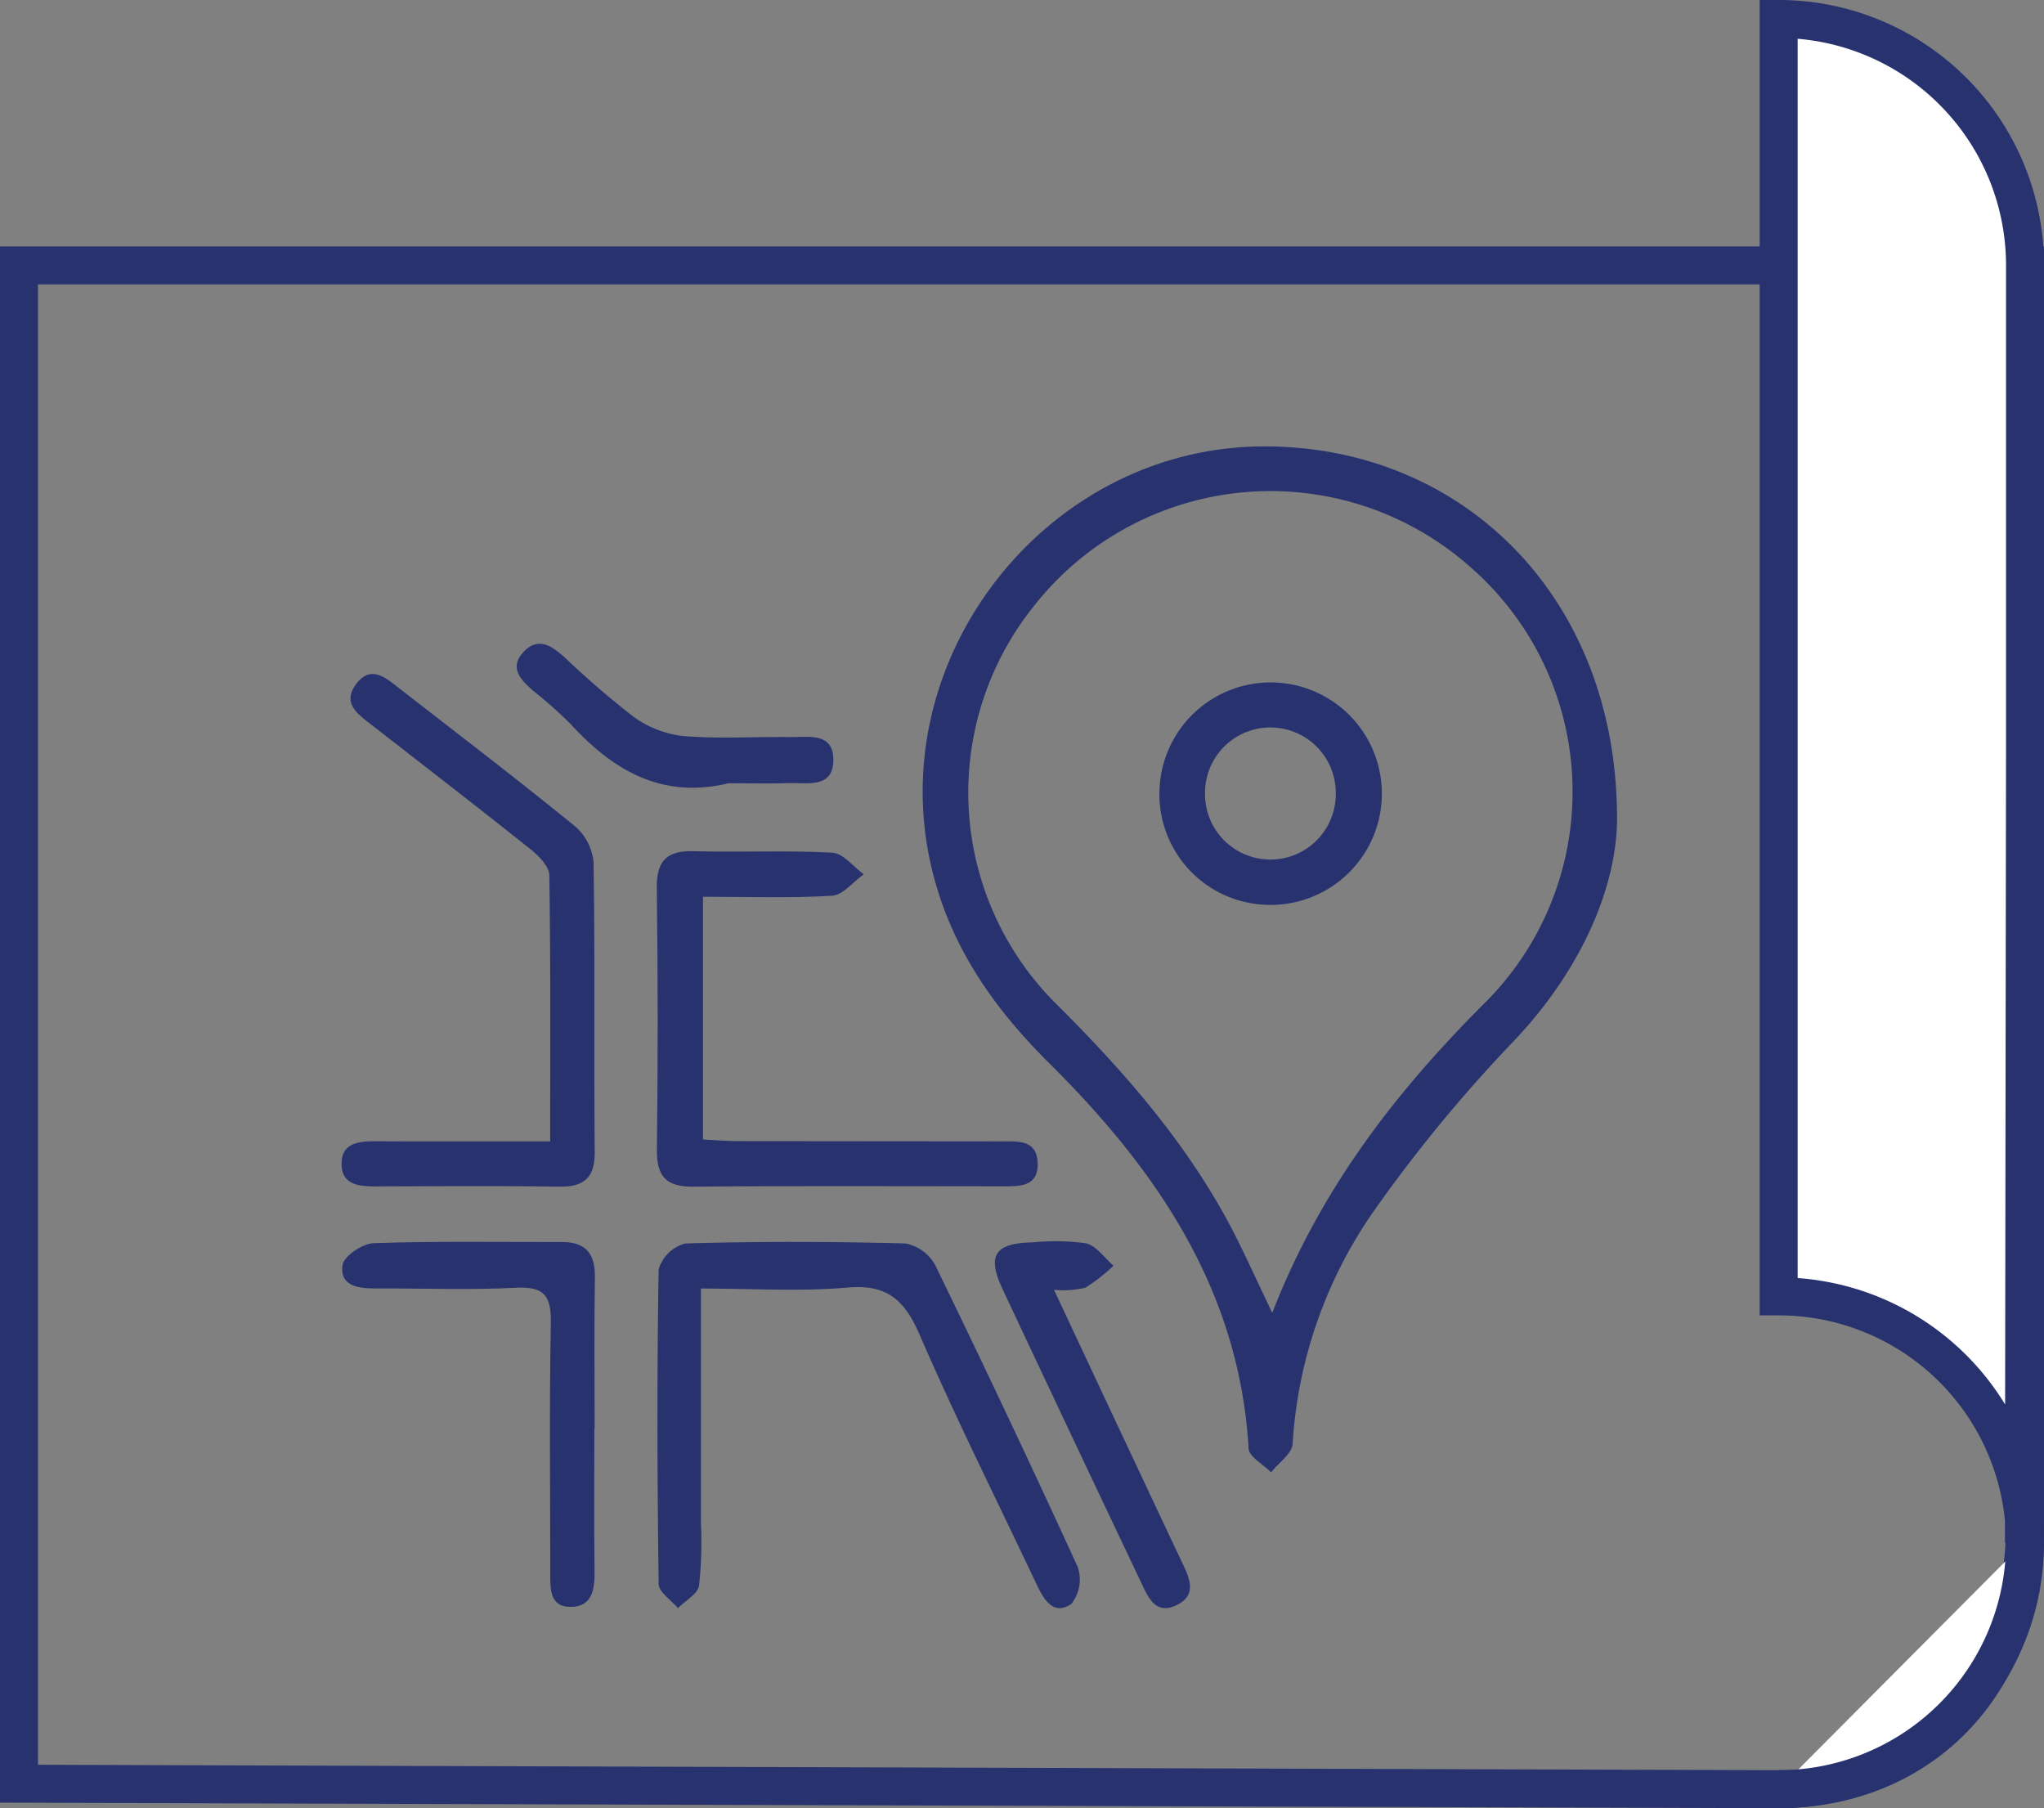 <svg xmlns="http://www.w3.org/2000/svg" xmlns:xlink="http://www.w3.org/1999/xlink" width="161.474" height="142.821" viewBox="0 0 161.474 142.821">
  <rect x="0" y="0" width="161.474" height="142.821" fill="#808080" stroke="none"/>
  <defs>
    <clipPath id="clip-path">
      <rect id="Rettangolo_360" data-name="Rettangolo 360" width="161.474" height="142.821" fill="none"/>
    </clipPath>
  </defs>
  <g id="Raggruppa_391" data-name="Raggruppa 391" transform="translate(-847.263 -2239.932)">
    <g id="Raggruppa_389" data-name="Raggruppa 389" transform="translate(2054.251 -1768.09)">
      <path id="Tracciato_2378" data-name="Tracciato 2378" d="M152.5,52.128c-.106,5.317-2.852,11.688-8.062,17.217a115.4,115.4,0,0,0-10.9,13.171,35.859,35.859,0,0,0-6.663,18.735c-.041.78-1.111,1.5-1.7,2.254-.617-.625-1.739-1.222-1.778-1.881-.727-12.484-7.241-21.988-15.718-30.4-4.525-4.488-7.97-9.433-9.392-15.745-3.723-16.528,9.3-32.95,26.265-33.007,15.792-.053,28.078,11.993,27.948,29.651M125.266,90.907c3.851-9.9,9.875-17.594,16.941-24.629a23.535,23.535,0,0,0-1.368-34.343,23.775,23.775,0,0,0-34.471,3.231,23.531,23.531,0,0,0,1.974,31.485c5.134,5.12,9.869,10.524,13.353,16.916,1.212,2.225,2.226,4.559,3.571,7.341" transform="translate(-1231.746 4020.81)" fill="#27326e"/>
      <path id="Tracciato_2379" data-name="Tracciato 2379" d="M80.1,89.072c0,6.436,0,12.474,0,18.512a31.129,31.129,0,0,1-.146,4.956c-.109.666-1.087,1.19-1.669,1.78-.53-.636-1.513-1.266-1.522-1.909-.112-8.284-.14-16.57,0-24.853a3,3,0,0,1,2.1-2.042c5.8-.167,11.611-.156,17.413,0a3.417,3.417,0,0,1,2.351,1.747q5.764,11.837,11.246,23.812a3.1,3.1,0,0,1-.5,2.9c-1.4.975-2.171-.307-2.736-1.5-3.114-6.591-6.383-13.115-9.279-19.8C96.155,89.93,94.766,88.722,91.661,89c-3.689.325-7.428.076-11.564.076" transform="translate(-1231.718 4020.724)" fill="#27326e"/>
      <path id="Tracciato_2380" data-name="Tracciato 2380" d="M80.264,58.087V77.26c.985.048,1.863.128,2.742.13,6.968.013,13.938.007,20.906.019,1.245,0,2.712-.131,2.79,1.657.086,1.971-1.448,1.891-2.8,1.892-8.13,0-16.261-.046-24.391.029-2.17.02-2.912-.809-2.886-2.941q.126-10.321-.008-20.644c-.028-2.158.778-2.973,2.922-2.912,3.647.1,7.3-.08,10.945.114.854.045,1.653,1.112,2.477,1.711-.832.59-1.635,1.639-2.5,1.692-3.3.2-6.613.081-10.2.081" transform="translate(-1231.718 4020.766)" fill="#27326e"/>
      <path id="Tracciato_2381" data-name="Tracciato 2381" d="M68.158,77.388c0-7.294.045-14.159-.068-21.02-.012-.706-.851-1.546-1.508-2.071-4.146-3.308-8.35-6.545-12.534-9.806-1.068-.831-2.356-1.7-1.219-3.219,1.157-1.547,2.327-.51,3.392.32,4.644,3.615,9.324,7.184,13.888,10.9a4.276,4.276,0,0,1,1.476,2.846c.12,7.624.028,15.249.092,22.874.018,2.069-.848,2.785-2.839,2.755-4.809-.072-9.62-.032-14.43-.02-1.321,0-2.716-.093-2.73-1.764s1.354-1.806,2.692-1.8c4.467.018,8.934.007,13.788.007" transform="translate(-1231.683 4020.785)" fill="#27326e"/>
      <path id="Tracciato_2382" data-name="Tracciato 2382" d="M71.648,100.128c0,3.726-.032,7.452.016,11.176.019,1.443-.119,2.886-1.855,2.915s-1.644-1.489-1.643-2.759c0-6.54-.08-13.081.044-19.619.04-2.112-.448-2.947-2.73-2.829-3.718.192-7.453.041-11.181.055-1.347.006-2.789-.228-2.546-1.84.108-.712,1.567-1.7,2.441-1.734,4.965-.17,9.938-.082,14.909-.091,1.9,0,2.618.952,2.588,2.806-.065,3.973-.02,7.947-.02,11.921Z" transform="translate(-1231.683 4020.724)" fill="#27326e"/>
      <path id="Tracciato_2383" data-name="Tracciato 2383" d="M108.03,89.176c2.079,4.431,4,8.536,5.931,12.641q2.112,4.5,4.234,8.995c.561,1.18,1.11,2.45-.4,3.23-1.745.9-2.329-.587-2.894-1.776q-5.491-11.555-10.93-23.137c-1.256-2.686-.615-3.635,2.361-3.7a18.12,18.12,0,0,1,4.212.072c.82.181,1.467,1.152,2.191,1.769a14.094,14.094,0,0,1-2.232,1.743,7.644,7.644,0,0,1-2.472.163" transform="translate(-1231.754 4020.724)" fill="#27326e"/>
      <path id="Tracciato_2384" data-name="Tracciato 2384" d="M82.266,49.1c-5.218,1.261-9.1-.983-12.472-4.679a36.689,36.689,0,0,0-2.963-2.63c-.984-.865-1.944-1.835-.722-3.1,1.163-1.2,2.233-.4,3.219.472a69.739,69.739,0,0,0,5.439,4.686,8.216,8.216,0,0,0,3.919,1.522c2.791.231,5.615.044,8.424.082,1.427.019,3.419-.4,3.437,1.756.02,2.346-2.078,1.829-3.57,1.878-1.569.052-3.141.012-4.711.012" transform="translate(-1231.702 4020.789)" fill="#27326e"/>
      <path id="Tracciato_2387" data-name="Tracciato 2387" d="M125.005,58.71a8.742,8.742,0,0,1-8.625-9,8.786,8.786,0,1,1,8.625,9m-5.025-8.747a5.165,5.165,0,1,0,10.329-.1,5.165,5.165,0,1,0-10.329.1" transform="translate(-1231.772 4020.785)" fill="#27326e"/>
    </g>
    <g id="Raggruppa_390" data-name="Raggruppa 390" transform="translate(847.263 2239.932)" clip-path="url(#clip-path)">
      <path id="Tracciato_2388" data-name="Tracciato 2388" d="M159.974,120.341V20.963H1.5V140.889l139.011.432c10.749,0,19.463-7.73,19.463-20.98" fill="none" stroke="#27326e" stroke-miterlimit="10" stroke-width="3"/>
      <path id="Tracciato_2389" data-name="Tracciato 2389" d="M140.512,141.321a19.462,19.462,0,1,0,0-38.925V1.5a19.463,19.463,0,0,1,19.463,19.463V58.9l-.088,62.957" fill="#fff"/>
      <path id="Tracciato_2390" data-name="Tracciato 2390" d="M140.512,141.321a19.462,19.462,0,1,0,0-38.925V1.5a19.463,19.463,0,0,1,19.463,19.463V58.9l-.088,62.957" fill="none" stroke="#27326e" stroke-miterlimit="10" stroke-width="3"/>
    </g>
  </g>
</svg>
